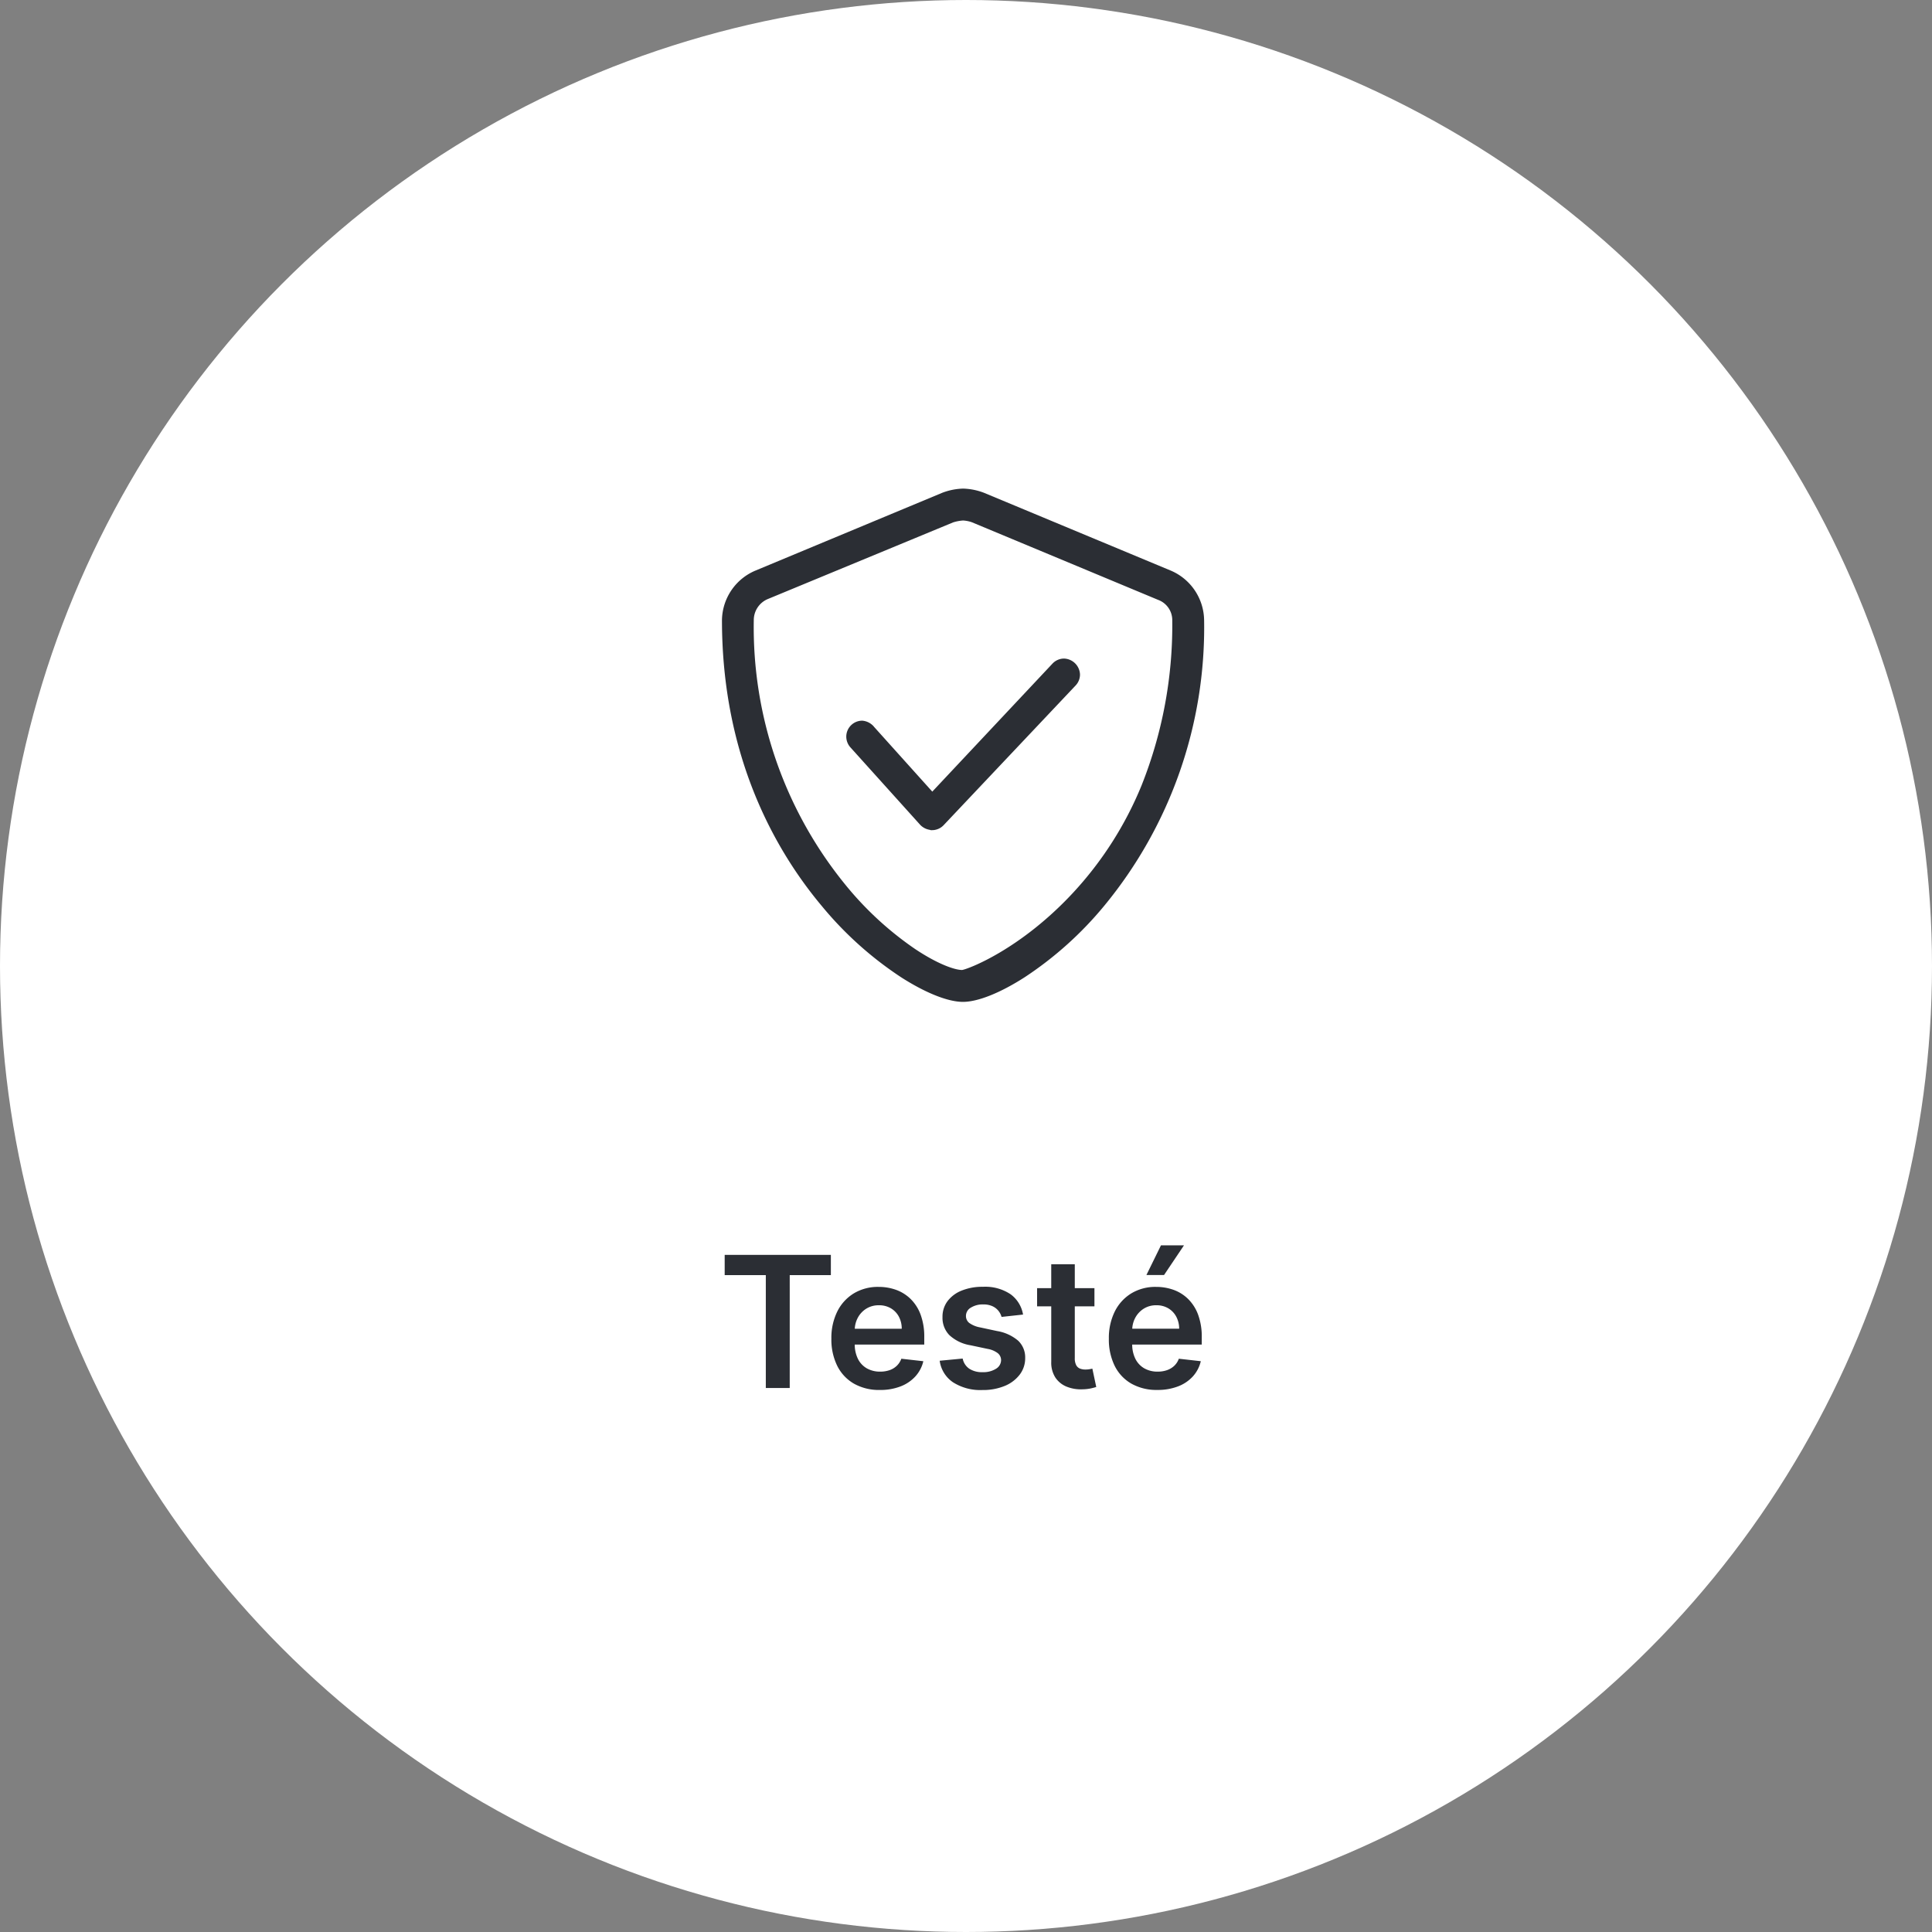 <svg xmlns="http://www.w3.org/2000/svg" width="190" height="190" viewBox="0 0 190 190">
  <rect x="0" y="0" width="190" height="190" fill="#808080" stroke="none"/>
  <g id="OFFICEBRICKS-teste" transform="translate(-72.5)">
    <circle id="Ellipse_51" data-name="Ellipse 51" cx="95" cy="95" r="95" transform="translate(72.5)" fill="#fff"/>
    <path id="Pfad_224" data-name="Pfad 224" d="M-23.482-11.1v-1.989H-13.04V-11.1h-4.045V0h-2.352V-11.1ZM-8.218.194a5,5,0,0,1-2.55-.619,4.148,4.148,0,0,1-1.645-1.754,5.837,5.837,0,0,1-.576-2.674,5.847,5.847,0,0,1,.577-2.661A4.342,4.342,0,0,1-10.79-9.3a4.58,4.58,0,0,1,2.45-.642,5.02,5.02,0,0,1,1.714.291,3.968,3.968,0,0,1,1.433.9,4.184,4.184,0,0,1,.981,1.542,6.268,6.268,0,0,1,.357,2.23v.711H-11.9v-1.56h5.83a2.482,2.482,0,0,0-.283-1.188,2.092,2.092,0,0,0-.782-.819,2.239,2.239,0,0,0-1.169-.3A2.284,2.284,0,0,0-9.558-7.8a2.361,2.361,0,0,0-.833.893,2.568,2.568,0,0,0-.3,1.212v1.36a3.2,3.2,0,0,0,.311,1.467,2.206,2.206,0,0,0,.874.935,2.6,2.6,0,0,0,1.321.324,2.773,2.773,0,0,0,.913-.143,1.934,1.934,0,0,0,.709-.426,1.838,1.838,0,0,0,.454-.7l2.163.245a3.352,3.352,0,0,1-.779,1.49,3.827,3.827,0,0,1-1.461.987A5.487,5.487,0,0,1-8.218.194ZM5.86-7.22l-2.112.23a1.665,1.665,0,0,0-.309-.6,1.612,1.612,0,0,0-.591-.454,2.117,2.117,0,0,0-.905-.174,2.2,2.2,0,0,0-1.211.314.933.933,0,0,0-.486.816A.855.855,0,0,0,.566-6.4a2.626,2.626,0,0,0,1.07.441L3.309-5.6a4.268,4.268,0,0,1,2.076.954,2.259,2.259,0,0,1,.685,1.7,2.64,2.64,0,0,1-.539,1.633A3.525,3.525,0,0,1,4.051-.2a5.561,5.561,0,0,1-2.175.4,5,5,0,0,1-2.9-.759A3.046,3.046,0,0,1-2.337-2.68l2.26-.215a1.576,1.576,0,0,0,.651,1,2.27,2.27,0,0,0,1.3.339A2.34,2.34,0,0,0,3.2-1.891a1,1,0,0,0,.5-.839.882.882,0,0,0-.326-.695,2.278,2.278,0,0,0-1-.42L.7-4.2a3.983,3.983,0,0,1-2.087-1,2.432,2.432,0,0,1-.674-1.771,2.544,2.544,0,0,1,.5-1.576,3.226,3.226,0,0,1,1.4-1.037,5.441,5.441,0,0,1,2.078-.368,4.473,4.473,0,0,1,2.719.736A3.1,3.1,0,0,1,5.86-7.22Zm7.021-2.6v1.79H7.241v-1.79ZM8.632-12.17h2.317v9.22a1.442,1.442,0,0,0,.141.71.734.734,0,0,0,.378.335,1.478,1.478,0,0,0,.529.09,2.238,2.238,0,0,0,.4-.033q.182-.033.28-.054L13.06-.1q-.187.063-.527.14a4.333,4.333,0,0,1-.834.09,3.728,3.728,0,0,1-1.565-.266,2.407,2.407,0,0,1-1.1-.9,2.693,2.693,0,0,1-.4-1.537ZM19.066.192a5.017,5.017,0,0,1-2.547-.617,4.126,4.126,0,0,1-1.646-1.751A5.846,5.846,0,0,1,14.3-4.852a5.839,5.839,0,0,1,.578-2.662A4.355,4.355,0,0,1,16.5-9.3a4.57,4.57,0,0,1,2.448-.642,5.032,5.032,0,0,1,1.716.291,3.943,3.943,0,0,1,1.432.9,4.222,4.222,0,0,1,.981,1.544,6.238,6.238,0,0,1,.358,2.228v.71H15.384v-1.56h5.83a2.508,2.508,0,0,0-.288-1.186,2.1,2.1,0,0,0-.783-.821,2.227,2.227,0,0,0-1.167-.3A2.27,2.27,0,0,0,17.73-7.8a2.384,2.384,0,0,0-.834.895,2.572,2.572,0,0,0-.3,1.211v1.362a3.18,3.18,0,0,0,.313,1.467,2.21,2.21,0,0,0,.876.933,2.6,2.6,0,0,0,1.317.323,2.743,2.743,0,0,0,.914-.144,1.99,1.99,0,0,0,.71-.425,1.784,1.784,0,0,0,.454-.7l2.161.243a3.362,3.362,0,0,1-.777,1.493A3.783,3.783,0,0,1,21.1-.157,5.538,5.538,0,0,1,19.066.192Zm-1.074-11.3,1.432-2.921h2.263l-1.962,2.921Z" transform="translate(167.25 136.5)" fill="#2b2e34"/>
    <path id="OFFICEBRICKS-getestet" d="M-893.35,15832.078a35.046,35.046,0,0,1-7.827-7.023c-4.481-5.344-9.822-14.555-9.822-28.121a5.37,5.37,0,0,1,3.321-4.883l18.326-7.633a6.181,6.181,0,0,1,2.065-.418,6.186,6.186,0,0,1,2.071.418l18.325,7.633a5.378,5.378,0,0,1,3.308,4.883,43,43,0,0,1-9.81,28.078,35.258,35.258,0,0,1-7.834,7.041c-2.39,1.535-4.6,2.424-6.074,2.424S-890.966,15833.6-893.35,15832.078Zm5.08-44.754-18.211,7.533a2.245,2.245,0,0,0-1.389,2.076,40.07,40.07,0,0,0,8.93,25.928,32.339,32.339,0,0,0,6.948,6.426c2.256,1.5,3.882,2.045,4.6,2.055.548-.07,5.679-1.965,10.893-7.566a34.978,34.978,0,0,0,6.763-10.582,42.571,42.571,0,0,0,3.021-16.26,2.121,2.121,0,0,0-1.377-1.986l-18.326-7.637a3.156,3.156,0,0,0-.867-.174A4.117,4.117,0,0,0-888.27,15787.324Zm-2.167,30.27-.141-.039a1.649,1.649,0,0,1-.918-.48l-6.878-7.635a1.589,1.589,0,0,1-.4-1.053,1.571,1.571,0,0,1,1.568-1.564,1.673,1.673,0,0,1,1.148.584l.013.02,5.73,6.373,11.824-12.594a1.571,1.571,0,0,1,1.134-.492,1.628,1.628,0,0,1,1.568,1.568,1.569,1.569,0,0,1-.427,1.076L-889.2,15817.1a1.567,1.567,0,0,1-1.135.49Z" transform="translate(1054.5 -15735.949)" fill="#2b2e34"/>
  </g>
</svg>
